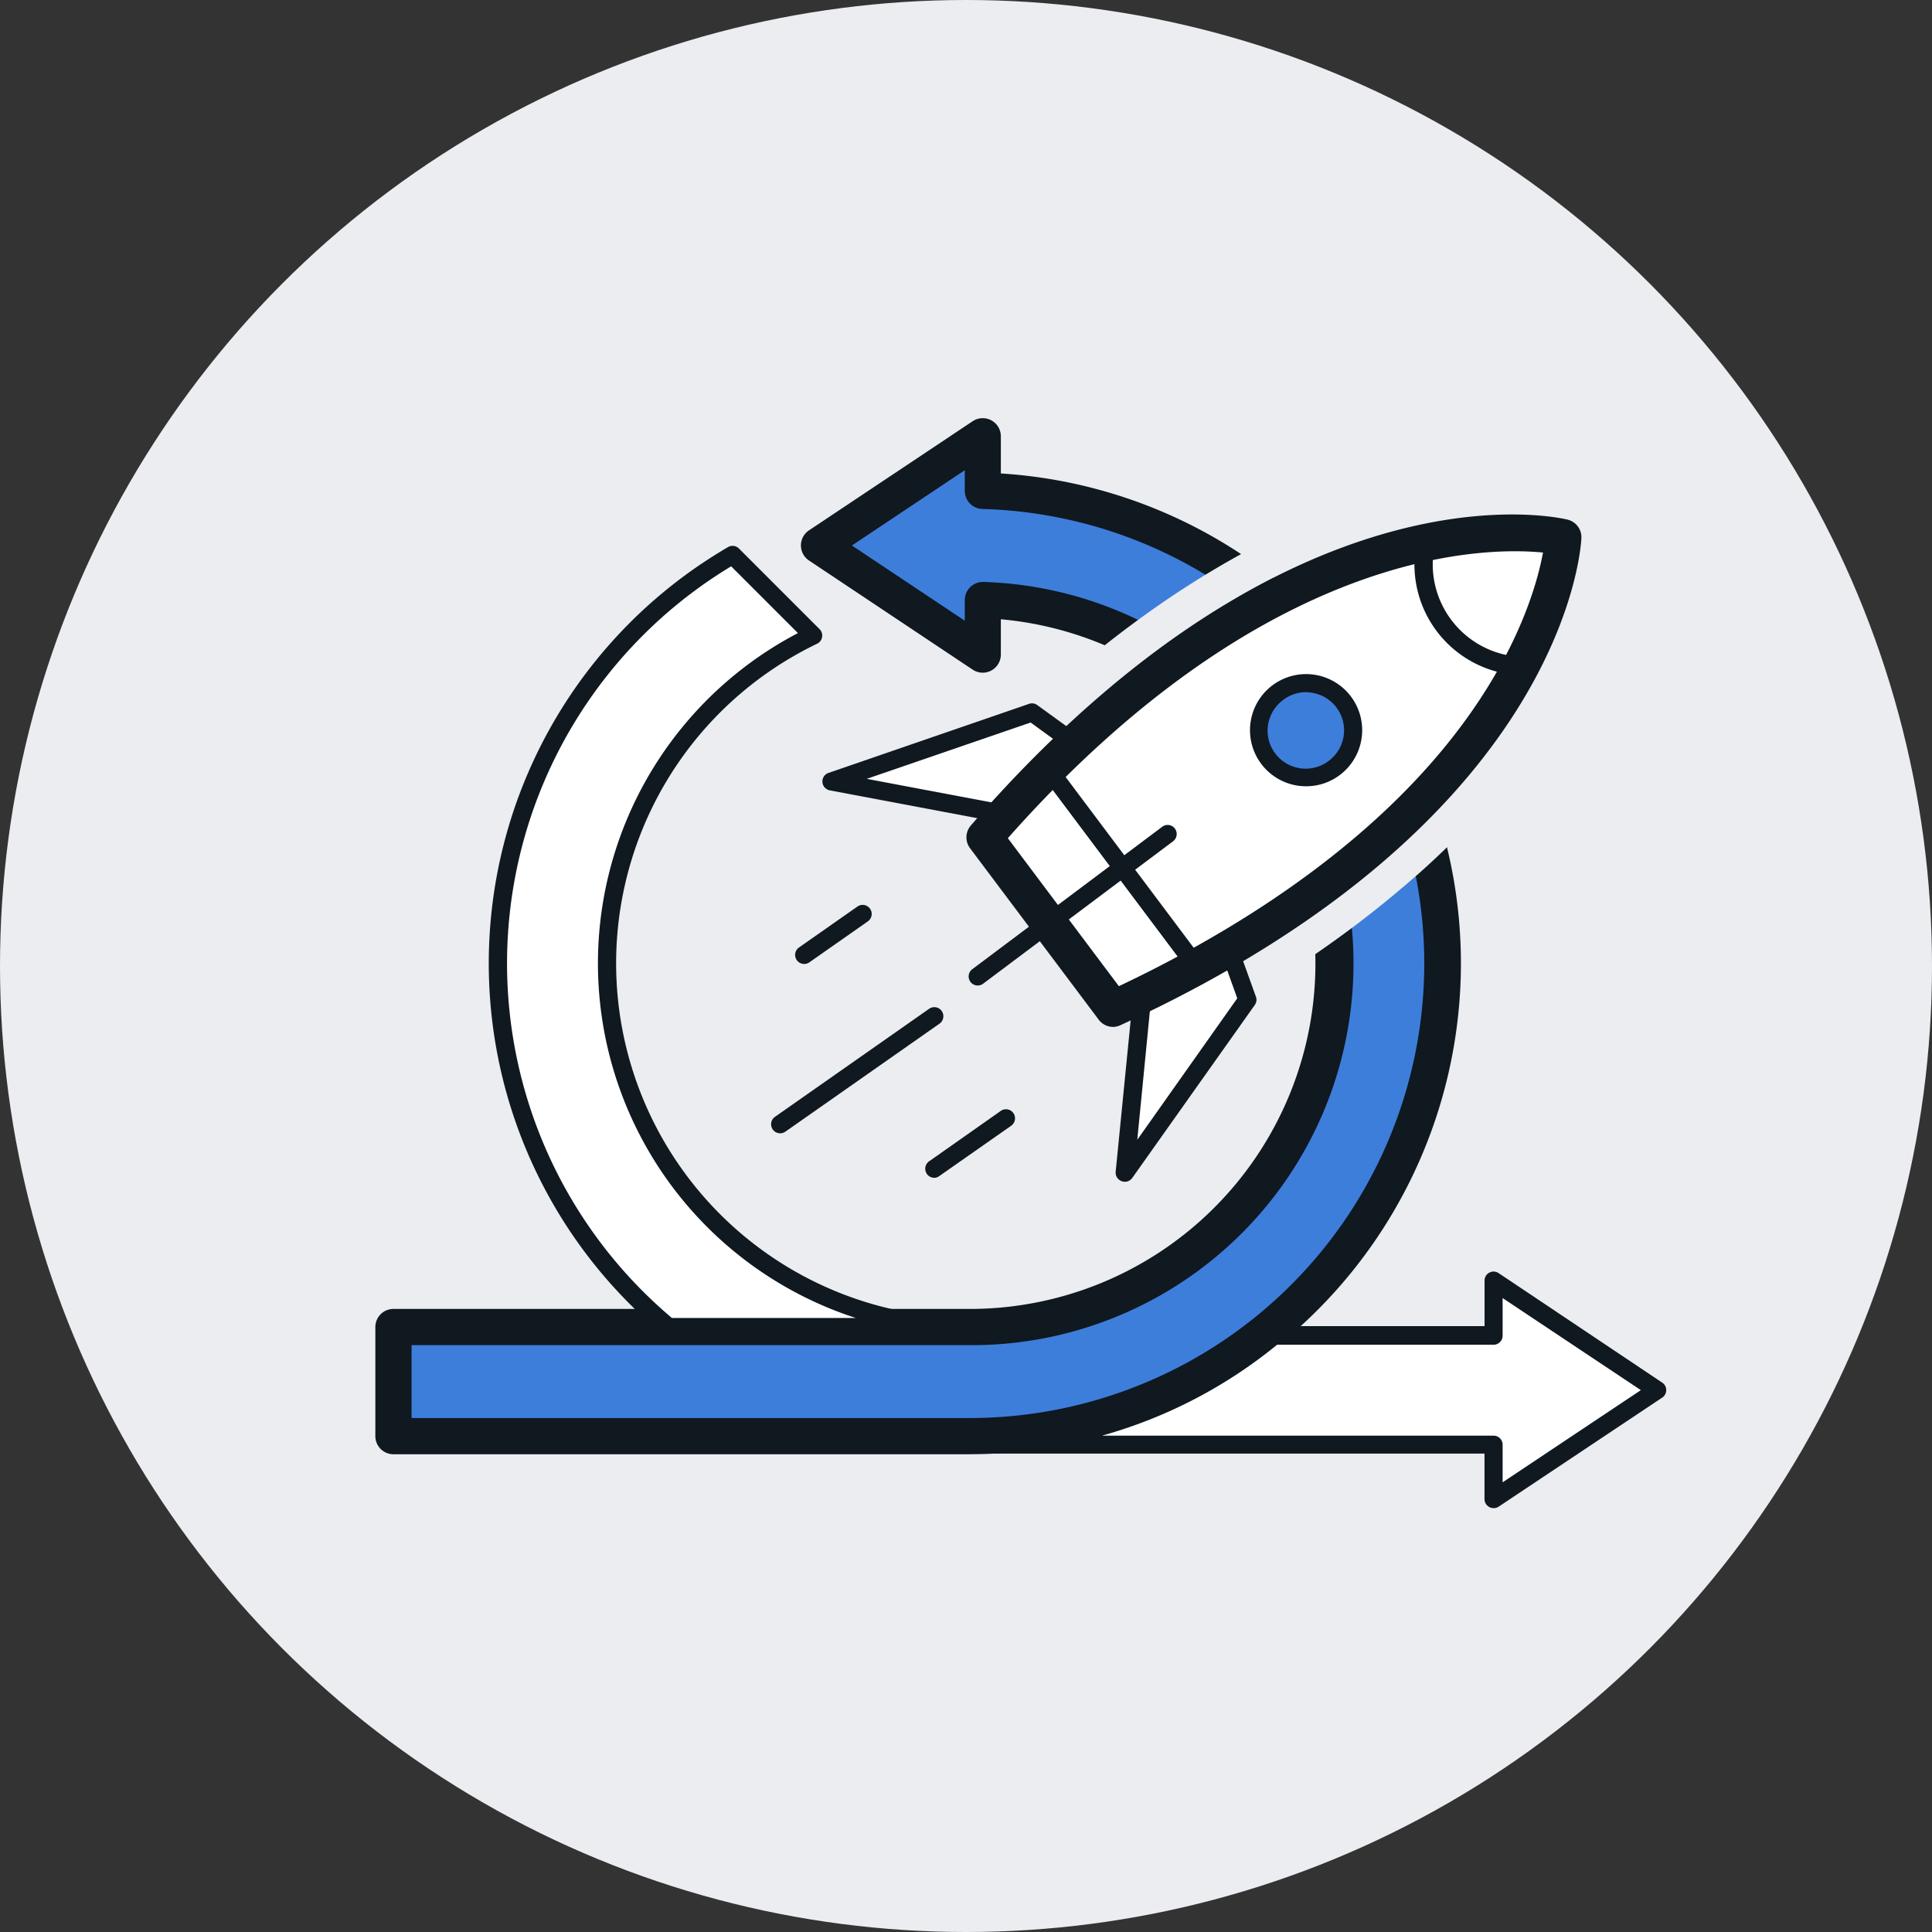 <svg xmlns="http://www.w3.org/2000/svg" xmlns:xlink="http://www.w3.org/1999/xlink" viewBox="0 0 320 320"><rect x="0" y="0" width="320" height="320" fill="#333333" stroke="none"/><defs><style>.cls-1{fill:none;clip-rule:evenodd;}.cls-2{fill:#ebedf0;}.cls-3{clip-path:url(#clip-path);}.cls-4{clip-path:url(#clip-path-2);}.cls-5{fill:#3d7edb;}.cls-6{fill:#101820;}.cls-7{fill:#fff;}</style><clipPath id="clip-path"><polyline class="cls-1" points="-518.31 465.64 -531.41 428.57 -510.53 448.59 -509.42 416.23 -495.25 442.83 -481.47 418.16 -478.41 444.2 -459.02 426.37 -466.11 452.79 -438.84 437.8 -451.75 461.98 -426.1 456.52 -443.49 475.48 -418.96 485.1 -444.98 493.36"/></clipPath><clipPath id="clip-path-2"><path class="cls-1" d="M104.07,755.86l-11.7-33.11a1,1,0,0,1,1.63-1l17.85,17.1,1-28.62a1,1,0,0,1,1.88-.44l11.56,21.69a1,1,0,0,0,1.75,0l11.38-20.37a1,1,0,0,1,1.87.37l2.47,21a1,1,0,0,0,1.67.62l15.41-14.17a1,1,0,0,1,1.65,1l-6.2,23.1,24.32-13.37A1,1,0,0,1,182,731L170.63,752.2l25.65-5.46-17.39,19,24.53,9.62-26,8.26"/></clipPath></defs><g id="Background"><g id="Innovation_Space" data-name="Innovation Space"><circle class="cls-2" cx="160" cy="160" r="160"/></g></g><g id="Ebene_1" data-name="Ebene 1"><path class="cls-5" d="M239.07,159.57a78.32,78.32,0,0,1-78.3,78.3H65.17V219.8h95.6a60.22,60.22,0,0,0,2-120.41v9L135.7,90.35l27.1-18.07v9A78.29,78.29,0,0,1,239.07,159.57Z"/><path class="cls-6" d="M160.77,240.87H65.17a3,3,0,0,1-3-3V219.8a3,3,0,0,1,3-3h95.6a57.23,57.23,0,0,0,5-114.23v5.84a3,3,0,0,1-4.67,2.5L134,92.84a3,3,0,0,1,0-5l27.1-18.07a3,3,0,0,1,4.67,2.5v6.15a81.3,81.3,0,0,1-5,162.44Zm-92.6-6h92.6A75.3,75.3,0,0,0,162.72,84.3a3,3,0,0,1-2.92-3V77.88L141.1,90.35l18.7,12.46V99.39a3,3,0,0,1,3.1-3,63.22,63.22,0,0,1-2.13,126.41H68.17Z"/><path class="cls-7" d="M160.69,219.8H110.75A78.32,78.32,0,0,1,121.33,91.91l13.36,13.36a60.24,60.24,0,0,0,26,114.53Z"/><path class="cls-6" d="M160.69,221.3H110.75a1.48,1.48,0,0,1-1-.35A79.81,79.81,0,0,1,120.58,90.62a1.48,1.48,0,0,1,1.81.23l13.36,13.36a1.5,1.5,0,0,1-.41,2.41A58.74,58.74,0,0,0,160.69,218.3a1.5,1.5,0,0,1,0,3Zm-49.4-3h30.46a61.74,61.74,0,0,1-9.59-113.44L121.1,93.8a76.82,76.82,0,0,0-9.81,124.5Z"/><path class="cls-7" d="M247.38,248.29v-9H161a77.88,77.88,0,0,0,50-18.07h36.39v-9l27.1,18.06Z"/><path class="cls-6" d="M247.38,249.79a1.5,1.5,0,0,1-1.5-1.5v-7.53H161a1.5,1.5,0,0,1,0-3A76.85,76.85,0,0,0,210,220a1.48,1.48,0,0,1,1-.35h34.89v-7.53a1.49,1.49,0,0,1,2.33-1.25L275.31,229a1.47,1.47,0,0,1,.67,1.24,1.49,1.49,0,0,1-.67,1.25l-27.1,18.07A1.47,1.47,0,0,1,247.38,249.79Zm-64.75-12h64.75a1.5,1.5,0,0,1,1.5,1.5v6.23l22.9-15.27L248.88,215v6.23a1.5,1.5,0,0,1-1.5,1.5H211.53A79.73,79.73,0,0,1,182.63,237.76Z"/><path class="cls-2" d="M255.4,83.57a42.73,42.73,0,0,1,9.23.81s-2.18,50.06-83.42,87.4l-11.92-15.89L157.37,140c1.28-1.48,2.54-2.89,3.81-4.29L174,122.58c36.2-34.09,66.75-39,81.36-39m0-6v0c-15.81,0-47.93,5.28-85.48,40.64l-.17.17-12.87,13.13-.16.18c-1.24,1.36-2.56,2.84-3.9,4.39a6,6,0,0,0-.26,7.52l11.92,15.89,11.92,15.89a6,6,0,0,0,7.3,1.85c19-8.75,35.42-18.94,48.71-30.3a130.13,130.13,0,0,0,26.06-29.68c11.4-18.31,12.12-32,12.15-32.61a6,6,0,0,0-4.57-6.09,48.1,48.1,0,0,0-10.65-1Z"/><path class="cls-6" d="M154.75,195.08a1.5,1.5,0,0,1-.86-2.73L165.76,184a1.5,1.5,0,1,1,1.72,2.46l-11.87,8.31A1.44,1.44,0,0,1,154.75,195.08Z"/><path class="cls-6" d="M133.2,159.66a1.5,1.5,0,0,1-.86-2.73l9.68-6.78a1.5,1.5,0,0,1,1.72,2.46l-9.68,6.78A1.51,1.51,0,0,1,133.2,159.66Z"/><path class="cls-6" d="M129.22,187.71a1.5,1.5,0,0,1-.86-2.73l25.53-17.89a1.5,1.5,0,1,1,1.72,2.46l-25.53,17.89A1.51,1.51,0,0,1,129.22,187.71Z"/><polyline class="cls-7" points="178.1 123.21 170.94 118 137.72 129.44 166.47 134.86"/><path class="cls-6" d="M166.19,136.33l-28.75-5.42a1.51,1.51,0,0,1-1.22-1.37,1.49,1.49,0,0,1,1-1.52l33.22-11.44a1.49,1.49,0,0,1,1.37.21L179,122l-1.77,2.42-6.53-4.75L143.56,129l23.19,4.38Z"/><polyline class="cls-7" points="203.6 157.21 206.6 165.54 186.32 194.24 189.16 165.11"/><path class="cls-6" d="M186.32,195.74a1.39,1.39,0,0,1-.53-.1,1.5,1.5,0,0,1-1-1.55L187.67,165l3,.29-2.3,23.49,16.56-23.43-2.73-7.6,2.82-1,3,8.34a1.46,1.46,0,0,1-.19,1.37L187.54,195.1A1.5,1.5,0,0,1,186.32,195.74Z"/><path class="cls-7" d="M258.94,89s-2,44.74-74.56,78.11l-10.65-14.2h0l-10.65-14.2C215.44,78.33,258.94,89,258.94,89Z"/><path class="cls-6" d="M184.38,170.09a3,3,0,0,1-2.4-1.2l-21.31-28.4a3,3,0,0,1,.14-3.77c53-61,97-51.1,98.84-50.65a3,3,0,0,1,2.28,3c-.08,1.9-2.87,47-76.3,80.71A3.06,3.06,0,0,1,184.38,170.09Zm-17.45-31.26,18.39,24.51c19.92-9.42,45.85-25.34,60.76-49,6.51-10.32,8.74-18.74,9.49-22.82C245.66,90.54,209.4,90.91,166.93,138.83Z"/><rect class="cls-6" x="184.82" y="123.18" width="3" height="42.23" transform="translate(-49.31 140.65) rotate(-36.87)"/><circle class="cls-5" cx="216.33" cy="120.93" r="7.8"/><path class="cls-6" d="M216.35,130.23a9.91,9.91,0,0,1-1.33-.09,9.29,9.29,0,1,1,6.89-1.77h0A9.23,9.23,0,0,1,216.35,130.23Zm0-15.59a6.22,6.22,0,0,0-3.77,1.26A6.3,6.3,0,1,0,220.11,126h0a6.3,6.3,0,0,0-2.89-11.27A6.8,6.8,0,0,0,216.32,114.64Z"/><path class="cls-6" d="M250.25,111.68l-.21,0A18.36,18.36,0,0,1,234.41,91.3a1.5,1.5,0,1,1,3,.36,15.36,15.36,0,0,0,13.07,17,1.5,1.5,0,0,1-.21,3Z"/><path class="cls-6" d="M161.94,163.23a1.5,1.5,0,0,1-.9-2.7l31.46-23.59a1.49,1.49,0,0,1,2.1.3,1.51,1.51,0,0,1-.3,2.1l-31.46,23.59A1.52,1.52,0,0,1,161.94,163.23Z"/></g></svg>